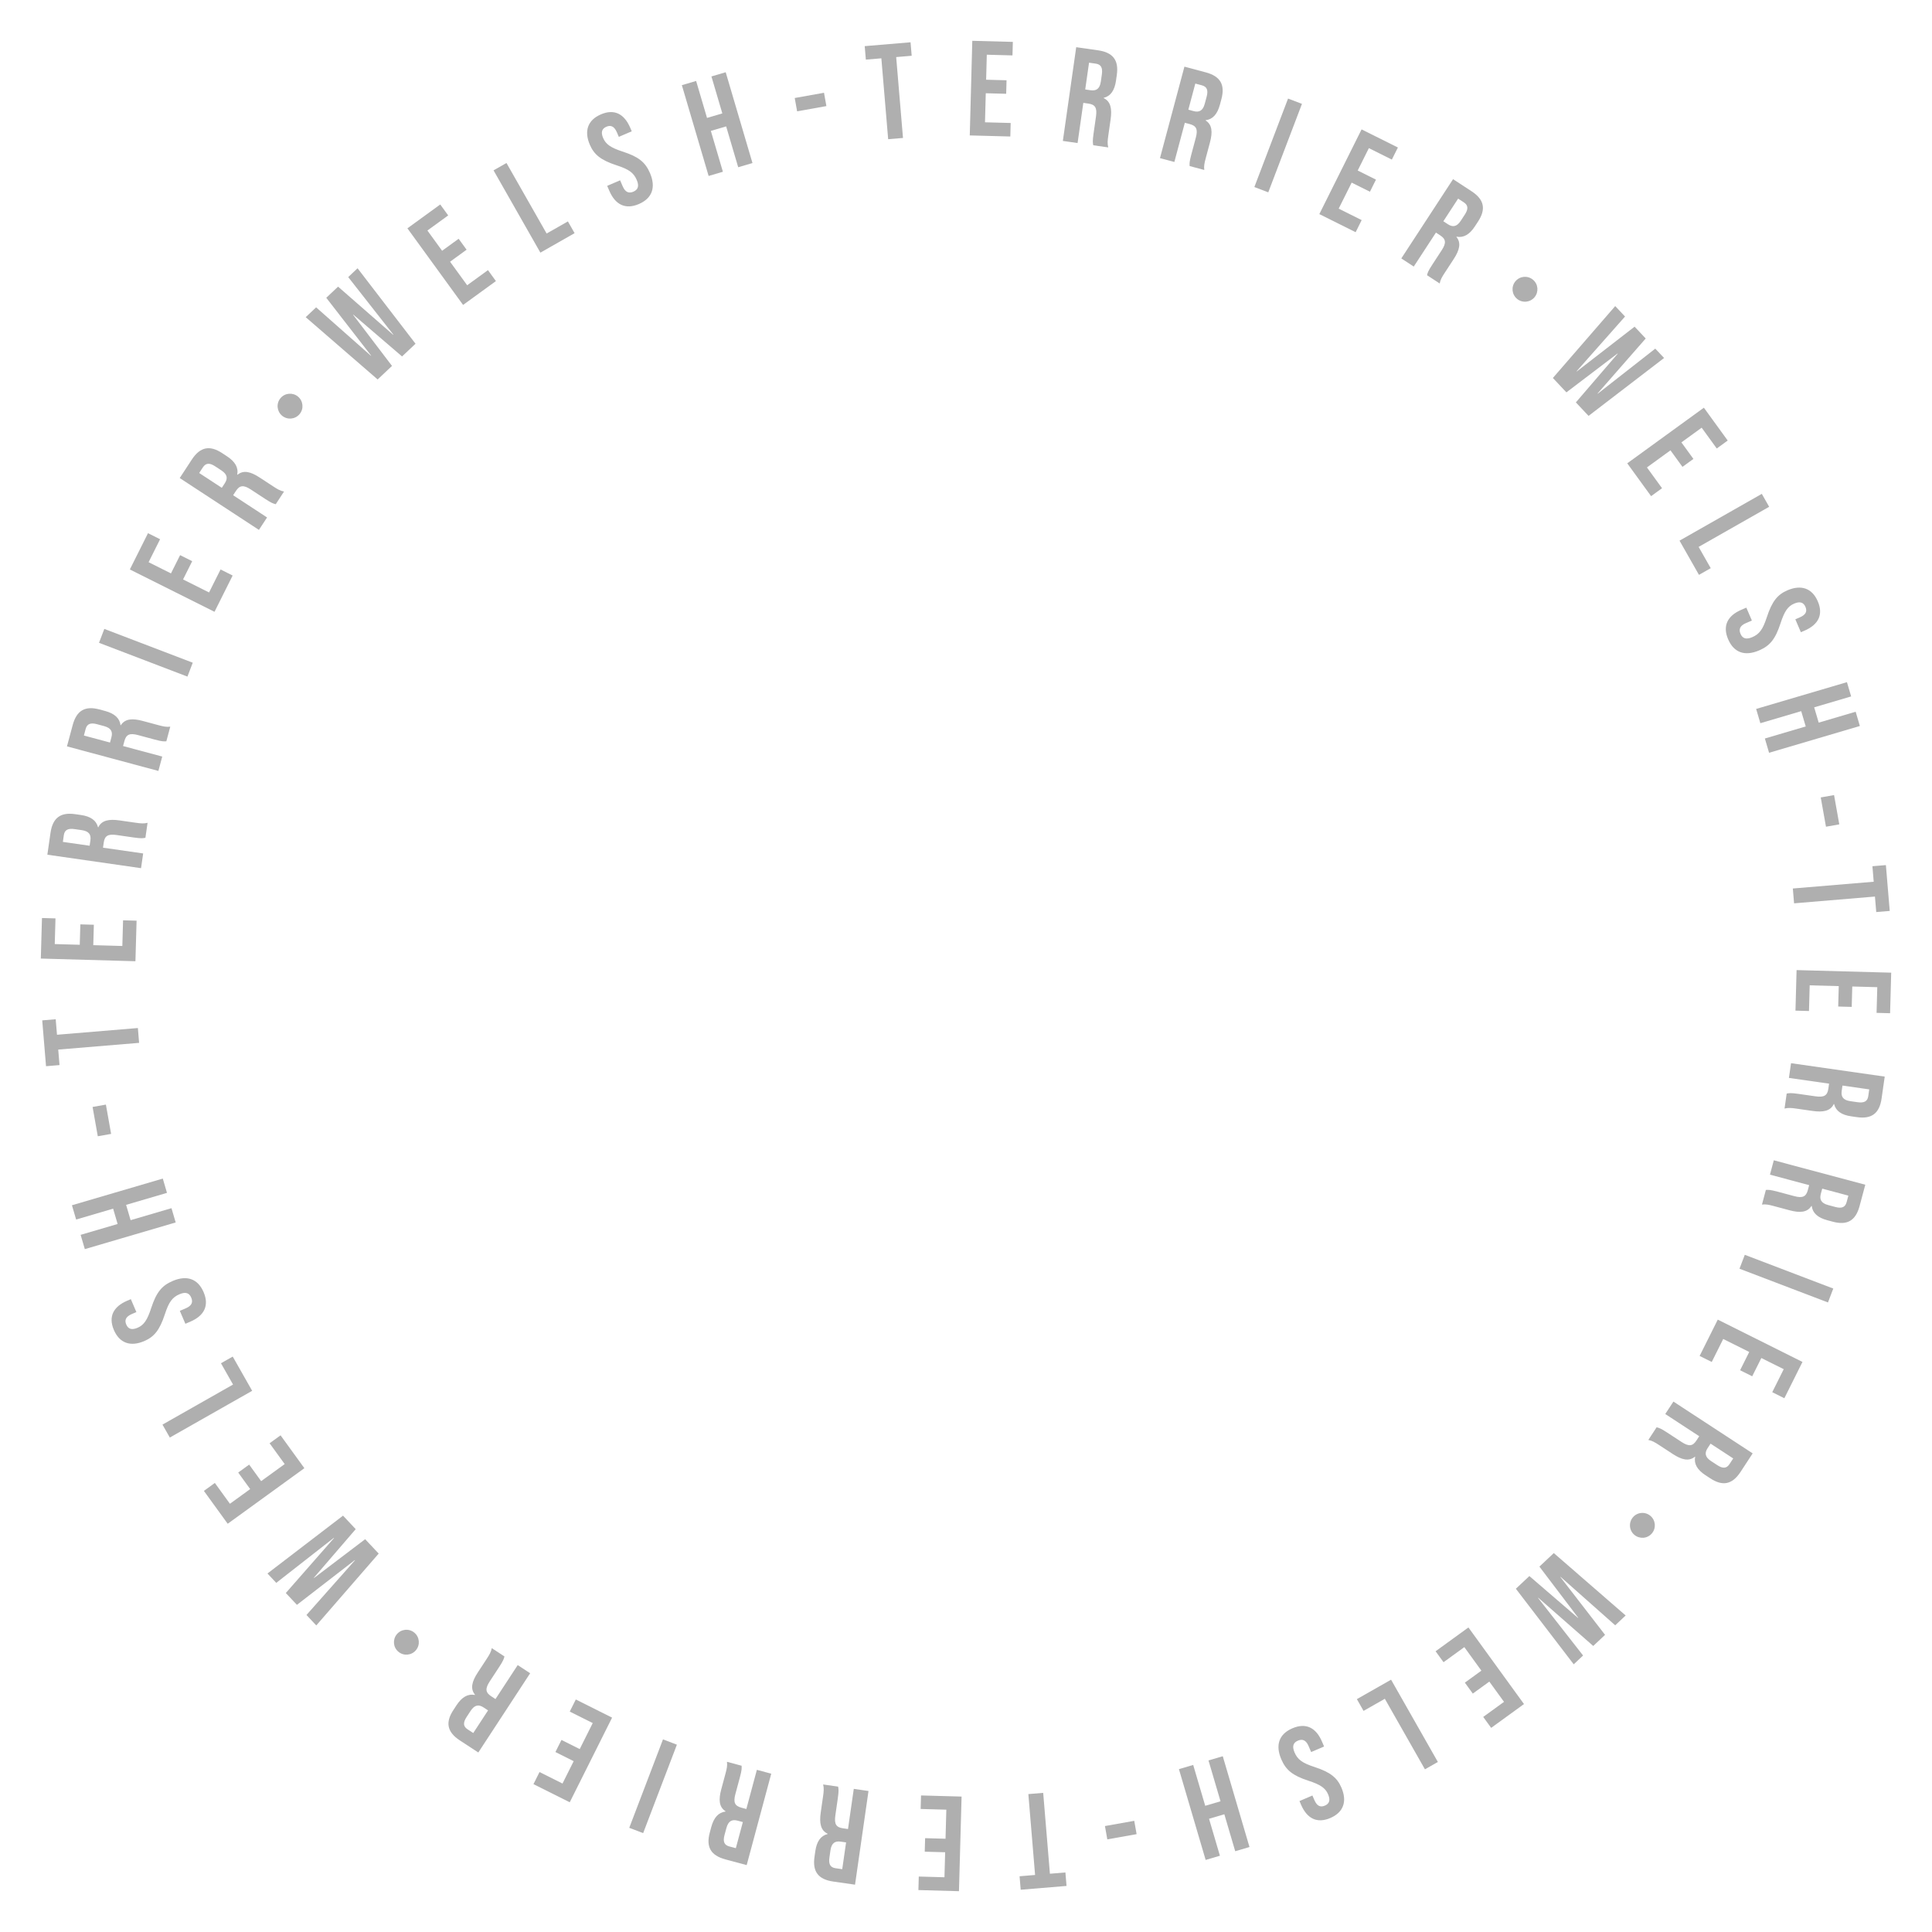 <?xml version="1.0" encoding="UTF-8"?>
<svg id="_レイヤー_1" data-name="レイヤー_1" xmlns="http://www.w3.org/2000/svg" version="1.1" viewBox="0 0 400 400">
  <!-- Generator: Adobe Illustrator 29.6.0, SVG Export Plug-In . SVG Version: 2.1.1 Build 207)  -->
  <defs>
    <style>
      .st0 {
        fill: #afafaf;
      }
    </style>
  </defs>
  <path class="st0" d="M63.293,65.668l2.159-2.037,11.333,10.018.041-.039-9.276-11.958,2.445-2.305,11.395,9.96.041-.038-9.337-11.901,1.935-1.825,12.001,15.623-2.791,2.632-10.086-8.654-.041.039,8.049,10.575-2.974,2.805-14.894-12.895Z"/>
  <path class="st0" d="M84.351,47.272l6.797-4.939,1.646,2.266-4.305,3.128,3.046,4.192,3.421-2.486,1.646,2.266-3.421,2.486,3.54,4.872,4.306-3.128,1.646,2.266-6.798,4.939-11.525-15.862Z"/>
  <path class="st0" d="M102.183,35.27l2.677-1.524,8.313,14.603,4.405-2.508,1.385,2.434-7.082,4.032-9.699-17.037Z"/>
  <path class="st0" d="M126.154,39.508l-.442-1.029,2.676-1.149.53,1.235c.552,1.286,1.317,1.506,2.218,1.12s1.268-1.093.693-2.431c-.641-1.492-1.616-2.201-4.164-3.026-3.262-1.067-4.663-2.202-5.547-4.261-1.215-2.83-.456-5.106,2.297-6.288,2.752-1.182,4.823-.121,6.061,2.76l.32.746-2.676,1.149-.397-.926c-.553-1.287-1.277-1.554-2.177-1.168-.9.387-1.205,1.097-.675,2.332.563,1.312,1.564,2.01,4.112,2.835,3.262,1.068,4.626,2.188,5.588,4.426,1.259,2.933.474,5.22-2.304,6.413-2.779,1.193-4.875.143-6.112-2.738Z"/>
  <path class="st0" d="M141.171,17.632l2.954-.871,2.257,7.654,3.169-.935-2.257-7.654,2.954-.871,5.543,18.799-2.954.871-2.495-8.459-3.169.935,2.495,8.459-2.954.871-5.543-18.799Z"/>
  <path class="st0" d="M164.539,20.291l6.063-1.084.493,2.756-6.062,1.084-.493-2.755Z"/>
  <path class="st0" d="M182.474,12.074l-3.209.27-.235-2.791,9.489-.799.235,2.791-3.209.271,1.41,16.745-3.07.259-1.41-16.745Z"/>
  <path class="st0" d="M201.302,8.449l8.396.224-.075,2.799-5.317-.142-.138,5.177,4.226.113-.075,2.798-4.226-.113-.16,6.017,5.316.142-.074,2.798-8.396-.224.523-19.589Z"/>
  <path class="st0" d="M222.82,9.772l4.519.644c3.161.451,4.311,2.114,3.884,5.108l-.17,1.192c-.285,1.996-1.104,3.181-2.542,3.542l-.008.056c1.458.688,1.751,2.201,1.439,4.392l-.486,3.41c-.135.943-.206,1.64-.004,2.404l-3.104-.443c-.096-.522-.163-.843.062-2.424l.506-3.549c.257-1.802-.188-2.459-1.573-2.657l-1.054-.15-1.186,8.317-3.05-.435,2.767-19.408ZM225.793,18.682c1.137.162,1.901-.238,2.123-1.791l.213-1.497c.197-1.386-.187-2.063-1.268-2.218l-1.387-.198-.79,5.545,1.108.158Z"/>
  <path class="st0" d="M245.225,13.8l4.41,1.179c3.084.825,4.026,2.613,3.245,5.535l-.311,1.164c-.521,1.948-1.477,3.026-2.946,3.212l-.015.054c1.365.858,1.476,2.395.904,4.532l-.89,3.328c-.246.92-.399,1.604-.29,2.387l-3.03-.81c-.031-.53-.061-.857.352-2.399l.926-3.463c.471-1.759.108-2.464-1.244-2.826l-1.028-.275-2.17,8.116-2.976-.796,5.062-18.938ZM247.113,23.002c1.109.296,1.916-.01,2.32-1.525l.391-1.461c.362-1.353.062-2.071-.994-2.353l-1.353-.362-1.446,5.411,1.082.29Z"/>
  <path class="st0" d="M266.679,20.407l2.879,1.096-6.976,18.318-2.878-1.096,6.975-18.318Z"/>
  <path class="st0" d="M281.903,26.79l7.517,3.749-1.25,2.505-4.761-2.375-2.312,4.635,3.783,1.887-1.25,2.505-3.783-1.887-2.687,5.387,4.76,2.375-1.249,2.505-7.517-3.749,8.748-17.538Z"/>
  <path class="st0" d="M300.842,37.096l3.82,2.495c2.672,1.745,3.01,3.737,1.356,6.268l-.658,1.008c-1.102,1.688-2.345,2.414-3.799,2.132l-.031.047c1.029,1.24.655,2.734-.554,4.586l-1.883,2.883c-.521.797-.88,1.398-1.02,2.176l-2.625-1.714c.135-.514.209-.833,1.082-2.168l1.959-3c.994-1.523.871-2.307-.301-3.072l-.891-.582-4.592,7.031-2.578-1.684,10.713-16.406ZM299.767,46.423c.961.627,1.822.588,2.679-.725l.827-1.266c.765-1.172.703-1.948-.211-2.544l-1.172-.765-3.061,4.688.938.612Z"/>
  <path class="st0" d="M317.717,61.53c-.908,1.098-2.527,1.252-3.626.344-1.099-.908-1.253-2.527-.345-3.626s2.527-1.252,3.626-.344c1.137.94,1.221,2.566.345,3.626Z"/>
  <path class="st0" d="M334.413,63.372l2.035,2.161-10.027,11.326.039.041,11.965-9.267,2.304,2.446-9.969,11.387.038.041,11.908-9.328,1.823,1.937-15.633,11.989-2.63-2.793,8.662-10.079-.038-.041-10.582,8.041-2.803-2.977,12.907-14.884Z"/>
  <path class="st0" d="M352.769,84.411l4.935,6.798-2.266,1.645-3.126-4.305-4.191,3.043,2.483,3.421-2.266,1.645-2.484-3.421-4.871,3.537,3.125,4.305-2.266,1.645-4.935-6.798,15.861-11.515Z"/>
  <path class="st0" d="M364.764,102.249l1.522,2.677-14.603,8.304,2.505,4.405-2.434,1.384-4.027-7.082,17.036-9.688Z"/>
  <path class="st0" d="M360.534,126.246l1.028-.441,1.147,2.675-1.234.53c-1.286.551-1.507,1.316-1.121,2.216.387.9,1.092,1.268,2.43.694,1.492-.64,2.201-1.614,3.028-4.161,1.068-3.261,2.204-4.661,4.262-5.544,2.83-1.213,5.105-.453,6.286,2.3,1.181,2.752.118,4.822-2.763,6.058l-.746.32-1.147-2.675.926-.397c1.287-.552,1.555-1.276,1.169-2.176-.387-.9-1.096-1.206-2.331-.676-1.312.562-2.01,1.562-2.836,4.11-1.069,3.26-2.189,4.624-4.428,5.584-2.934,1.258-5.22.472-6.411-2.307-1.191-2.778-.141-4.874,2.741-6.109Z"/>
  <path class="st0" d="M382.389,141.234l.872,2.954-7.654,2.257.935,3.169,7.653-2.257.871,2.954-18.799,5.543-.871-2.954,8.46-2.495-.935-3.169-8.459,2.495-.872-2.954,18.799-5.543Z"/>
  <path class="st0" d="M379.723,164.611l1.081,6.062-2.756.491-1.081-6.062,2.756-.491Z"/>
  <path class="st0" d="M387.932,182.551l-.268-3.209,2.79-.233.794,9.489-2.791.233-.269-3.209-16.744,1.401-.257-3.07,16.744-1.401Z"/>
  <path class="st0" d="M391.552,201.381l-.229,8.396-2.799-.076.146-5.317-5.178-.142-.115,4.226-2.798-.076.115-4.226-6.017-.164-.146,5.317-2.798-.076.229-8.396,19.589.534Z"/>
  <path class="st0" d="M390.212,222.898l-.646,4.517c-.452,3.159-2.115,4.307-5.108,3.878l-1.191-.17c-1.995-.286-3.179-1.105-3.538-2.543l-.056-.008c-.689,1.456-2.201,1.749-4.391,1.436l-3.408-.488c-.942-.135-1.639-.206-2.403-.005l.444-3.104c.522-.095.844-.161,2.423.064l3.547.508c1.801.258,2.459-.186,2.657-1.57l.15-1.054-8.312-1.189.436-3.049,19.397,2.777ZM381.304,225.864c-.162,1.136.237,1.899,1.789,2.122l1.496.214c1.386.198,2.062-.185,2.217-1.266l.199-1.386-5.542-.793-.159,1.108Z"/>
  <path class="st0" d="M386.186,245.288l-1.18,4.41c-.824,3.084-2.612,4.026-5.534,3.245l-1.163-.311c-1.948-.521-3.026-1.477-3.213-2.946l-.055-.015c-.857,1.365-2.395,1.476-4.531.904l-3.328-.89c-.92-.246-1.604-.399-2.386-.29l.81-3.03c.53-.031.857-.061,2.399.352l3.463.926c1.758.471,2.464.108,2.825-1.244l.275-1.028-8.116-2.17.795-2.976,18.938,5.062ZM376.984,247.177c-.297,1.109.009,1.916,1.524,2.32l1.461.391c1.353.362,2.07.062,2.353-.994l.362-1.353-5.411-1.446-.289,1.082Z"/>
  <path class="st0" d="M379.56,266.781l-1.098,2.878-18.318-6.985,1.098-2.878,18.318,6.985Z"/>
  <path class="st0" d="M373.184,281.972l-3.754,7.517-2.505-1.252,2.377-4.76-4.635-2.315-1.89,3.783-2.506-1.251,1.89-3.783-5.387-2.69-2.377,4.761-2.506-1.251,3.754-7.517,17.538,8.759Z"/>
  <path class="st0" d="M362.87,300.906l-2.497,3.82c-1.747,2.672-3.739,3.009-6.271,1.354l-1.008-.659c-1.688-1.104-2.414-2.347-2.132-3.802l-.047-.03c-1.241,1.028-2.735.653-4.587-.557l-2.883-1.885c-.797-.521-1.398-.88-2.176-1.021l1.716-2.625c.514.135.833.21,2.169,1.083l3,1.961c1.523.996,2.307.872,3.072-.3l.582-.891-7.031-4.596,1.686-2.578,16.406,10.724ZM353.541,299.826c-.628.961-.59,1.822.723,2.681l1.266.827c1.172.766,1.948.705,2.546-.209l.766-1.172-4.688-3.064-.612.938Z"/>
  <path class="st0" d="M338.398,317.792c-1.098-.909-1.25-2.528-.341-3.626s2.528-1.25,3.626-.341,1.25,2.528.341,3.626c-.94,1.136-2.566,1.218-3.626.341Z"/>
  <path class="st0" d="M336.574,334.469l-2.162,2.033-11.319-10.036-.04.038,9.258,11.974-2.448,2.302-11.38-9.979-.041.038,9.319,11.916-1.938,1.822-11.978-15.643,2.795-2.628,10.072,8.67.041-.038-8.033-10.588,2.979-2.801,14.875,12.919Z"/>
  <path class="st0" d="M315.526,352.807l-6.798,4.931-1.643-2.267,4.305-3.122-3.04-4.192-3.422,2.481-1.643-2.266,3.421-2.481-3.533-4.872-4.305,3.123-1.644-2.267,6.798-4.93,11.503,15.861Z"/>
  <path class="st0" d="M297.696,364.797l-2.678,1.522-8.304-14.603-4.405,2.505-1.384-2.434,7.082-4.027,9.688,17.036Z"/>
  <path class="st0" d="M273.696,360.565l.441,1.03-2.677,1.146-.529-1.235c-.552-1.287-1.316-1.508-2.218-1.121-.901.386-1.269,1.092-.695,2.431.64,1.493,1.614,2.202,4.163,3.03,3.262,1.069,4.663,2.206,5.546,4.266,1.213,2.831.452,5.107-2.303,6.288-2.754,1.181-4.824.117-6.061-2.766l-.319-.746,2.677-1.147.397.927c.552,1.287,1.276,1.556,2.177,1.169.901-.386,1.206-1.096.677-2.331-.562-1.312-1.562-2.012-4.111-2.839-3.262-1.07-4.626-2.191-5.586-4.432-1.258-2.935-.471-5.222,2.31-6.413s4.876-.14,6.111,2.743Z"/>
  <path class="st0" d="M258.693,382.408l-2.954.869-2.253-7.653-3.169.933,2.253,7.653-2.954.87-5.533-18.799,2.955-.87,2.489,8.46,3.169-.933-2.49-8.46,2.955-.869,5.532,18.799Z"/>
  <path class="st0" d="M235.324,379.741l-6.066,1.08-.491-2.757,6.066-1.081.491,2.758Z"/>
  <path class="st0" d="M217.373,387.938l3.209-.268.232,2.791-9.489.789-.232-2.791,3.21-.267-1.392-16.745,3.07-.255,1.392,16.745Z"/>
  <path class="st0" d="M198.541,391.551l-8.396-.233.078-2.799,5.317.147.144-5.177-4.226-.117.078-2.799,4.226.117.167-6.017-5.317-.147.078-2.799,8.396.233-.544,19.59Z"/>
  <path class="st0" d="M177.025,390.202l-4.517-.648c-3.159-.454-4.306-2.118-3.875-5.111l.171-1.191c.287-1.995,1.107-3.178,2.545-3.537l.008-.056c-1.456-.689-1.748-2.202-1.434-4.392l.49-3.408c.135-.942.207-1.639.006-2.403l3.104.446c.095.522.162.844-.065,2.423l-.51,3.547c-.259,1.801.184,2.459,1.569,2.658l1.053.151,1.195-8.313,3.048.438-2.788,19.396ZM174.063,381.292c-1.136-.163-1.9.236-2.124,1.788l-.215,1.496c-.199,1.386.184,2.062,1.265,2.218l1.386.199.796-5.542-1.108-.159Z"/>
  <path class="st0" d="M154.594,386.151l-4.407-1.184c-3.083-.828-4.022-2.617-3.238-5.537l.312-1.163c.523-1.946,1.479-3.023,2.949-3.208l.015-.054c-1.364-.859-1.473-2.396-.899-4.532l.894-3.326c.247-.919.401-1.603.292-2.385l3.028.813c.032.53.06.856-.354,2.397l-.93,3.461c-.472,1.758-.111,2.464,1.241,2.827l1.027.275,2.179-8.111,2.975.799-5.084,18.927ZM152.717,376.949c-1.108-.297-1.915.008-2.322,1.521l-.392,1.461c-.363,1.352-.063,2.07.991,2.354l1.352.362,1.453-5.407-1.082-.291Z"/>
  <path class="st0" d="M133.158,379.526l-2.877-1.098,6.985-18.308,2.877,1.098-6.985,18.308Z"/>
  <path class="st0" d="M117.96,373.145l-7.512-3.758,1.252-2.504,4.758,2.38,2.317-4.632-3.781-1.892,1.252-2.504,3.781,1.892,2.693-5.384-4.758-2.38,1.253-2.504,7.512,3.758-8.769,17.527Z"/>
  <path class="st0" d="M99.028,362.834l-3.82-2.499c-2.672-1.749-3.008-3.742-1.352-6.273l.66-1.008c1.104-1.688,2.348-2.413,3.804-2.13l.03-.047c-1.028-1.242-.653-2.737.559-4.589l1.886-2.883c.521-.797.881-1.397,1.022-2.176l2.625,1.718c-.135.514-.21.833-1.084,2.169l-1.963,3c-.997,1.523-.874,2.307.298,3.073l.891.583,4.601-7.031,2.578,1.687-10.734,16.406ZM100.112,353.503c-.961-.629-1.823-.591-2.682.722l-.828,1.266c-.767,1.172-.706,1.948.208,2.547l1.172.767,3.067-4.688-.938-.613Z"/>
  <path class="st0" d="M82.156,338.36c.909-1.098,2.528-1.25,3.625-.341,1.098.909,1.25,2.528.341,3.626s-2.528,1.25-3.626.341c-1.136-.94-1.218-2.566-.341-3.626Z"/>
  <path class="st0" d="M65.485,336.528l-2.033-2.162,10.036-11.319-.039-.04-11.973,9.258-2.302-2.448,9.979-11.38-.039-.041-11.916,9.319-1.822-1.938,15.643-11.978,2.627,2.795-8.67,10.072.039.041,10.588-8.033,2.8,2.979-12.919,14.875Z"/>
  <path class="st0" d="M47.144,315.476l-4.93-6.803,2.268-1.644,3.122,4.309,4.195-3.04-2.481-3.424,2.268-1.644,2.481,3.424,4.875-3.533-3.123-4.309,2.268-1.644,4.93,6.803-15.872,11.504Z"/>
  <path class="st0" d="M35.16,297.629l-1.521-2.679,14.612-8.295-2.502-4.408,2.435-1.382,4.023,7.087-17.047,9.677Z"/>
  <path class="st0" d="M39.409,273.635l-1.029.44-1.146-2.677,1.236-.529c1.287-.551,1.508-1.315,1.122-2.216-.385-.901-1.091-1.27-2.43-.696-1.493.639-2.203,1.612-3.032,4.16-1.071,3.261-2.208,4.661-4.268,5.542-2.832,1.212-5.107.45-6.286-2.305-1.179-2.754-.115-4.823,2.768-6.058l.747-.319,1.146,2.677-.927.396c-1.287.552-1.556,1.275-1.17,2.177.386.9,1.095,1.206,2.331.678,1.313-.562,2.012-1.562,2.84-4.109,1.072-3.261,2.194-4.624,4.433-5.583,2.935-1.256,5.221-.468,6.411,2.312,1.189,2.78.137,4.875-2.746,6.109Z"/>
  <path class="st0" d="M17.562,258.618l-.868-2.956,7.658-2.248-.931-3.171-7.658,2.248-.868-2.956,18.81-5.521.868,2.955-8.464,2.485.931,3.171,8.464-2.485.868,2.956-18.81,5.522Z"/>
  <path class="st0" d="M20.246,235.25l-1.078-6.065,2.757-.49,1.078,6.066-2.757.489Z"/>
  <path class="st0" d="M12.055,217.305l.267,3.209-2.791.232-.789-9.489,2.791-.231.267,3.209,16.745-1.392.255,3.07-16.745,1.392Z"/>
  <path class="st0" d="M8.451,198.46l.238-8.396,2.799.079-.151,5.317,5.177.146.12-4.226,2.798.08-.12,4.226,6.017.17.151-5.317,2.798.079-.238,8.396-19.589-.555Z"/>
  <path class="st0" d="M9.806,176.957l.649-4.517c.454-3.159,2.118-4.306,5.11-3.875l1.191.171c1.995.287,3.178,1.107,3.538,2.545l.055.008c.69-1.456,2.203-1.748,4.392-1.433l3.408.49c.942.135,1.639.207,2.403.006l-.446,3.104c-.523.095-.843.162-2.423-.065l-3.547-.51c-1.801-.259-2.459.184-2.658,1.569l-.151,1.053,8.313,1.195-.438,3.048-19.397-2.788ZM18.717,173.995c.163-1.136-.236-1.9-1.788-2.124l-1.497-.215c-1.385-.199-2.062.184-2.218,1.265l-.199,1.385,5.542.796.159-1.108Z"/>
  <path class="st0" d="M13.865,154.529l1.184-4.407c.828-3.083,2.617-4.022,5.537-3.238l1.163.312c1.947.523,3.023,1.479,3.208,2.949l.054.015c.859-1.364,2.396-1.473,4.532-.899l3.326.894c.919.247,1.603.401,2.385.293l-.813,3.028c-.53.031-.856.06-2.397-.354l-3.461-.93c-1.758-.472-2.463-.111-2.827,1.241l-.276,1.027,8.111,2.179-.799,2.975-18.927-5.084ZM23.066,152.652c.298-1.108-.007-1.915-1.521-2.322l-1.46-.392c-1.352-.363-2.07-.063-2.354.991l-.363,1.352,5.408,1.453.291-1.082Z"/>
  <path class="st0" d="M20.498,133.086l1.1-2.877,18.308,6.996-1.1,2.877-18.308-6.996Z"/>
  <path class="st0" d="M26.883,117.901l3.758-7.512,2.504,1.252-2.38,4.758,4.632,2.317,1.892-3.781,2.504,1.252-1.892,3.781,5.384,2.693,2.38-4.758,2.504,1.253-3.758,7.512-17.528-8.769Z"/>
  <path class="st0" d="M37.21,98.973l2.5-3.818c1.748-2.67,3.741-3.005,6.271-1.349l1.007.659c1.686,1.104,2.411,2.348,2.128,3.803l.047.031c1.242-1.028,2.735-.652,4.586.56l2.881,1.886c.796.521,1.397.881,2.175,1.022l-1.717,2.623c-.514-.135-.833-.21-2.167-1.084l-2.998-1.963c-1.522-.997-2.306-.874-3.073.297l-.583.89,7.026,4.601-1.687,2.576-16.396-10.734ZM46.537,100.06c.629-.96.59-1.822-.721-2.681l-1.265-.828c-1.171-.767-1.947-.706-2.545.208l-.767,1.171,4.685,3.067.613-.937Z"/>
  <path class="st0" d="M61.692,82.107c1.097.91,1.248,2.529.338,3.625-.91,1.097-2.529,1.248-3.625.338-1.097-.91-1.248-2.529-.338-3.625.941-1.135,2.567-1.216,3.625-.338Z"/>
</svg>